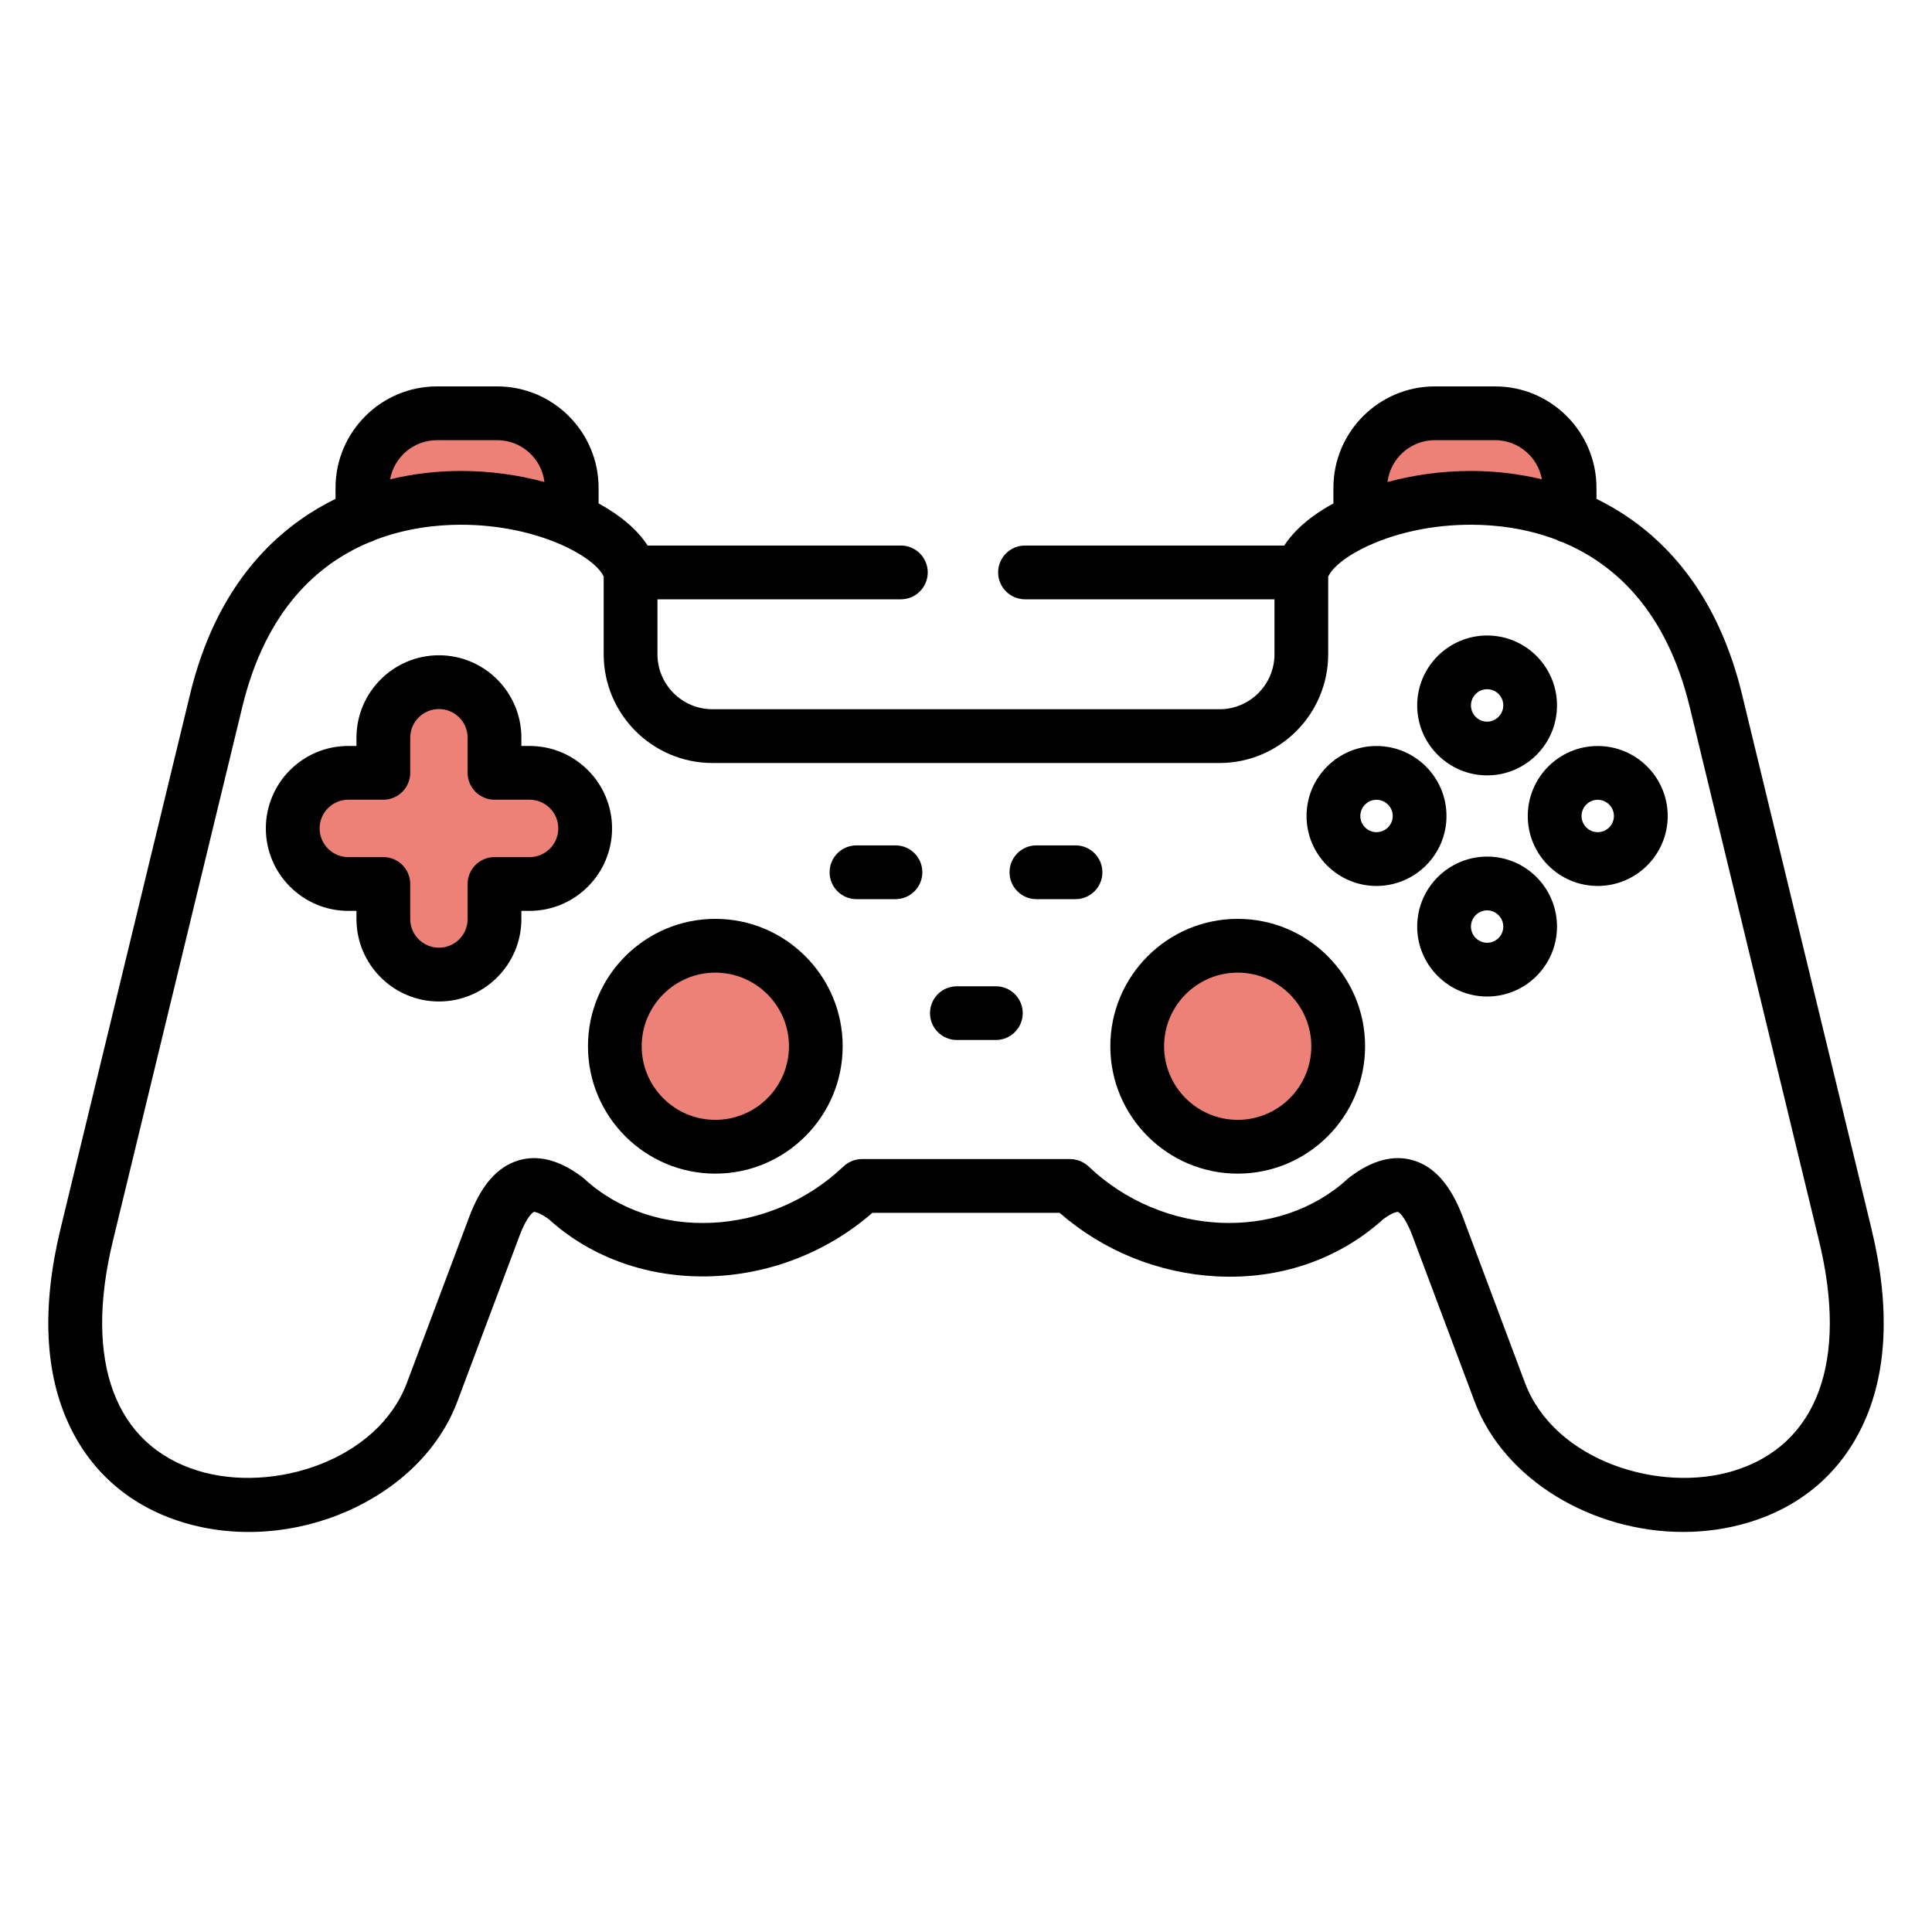 <svg width="30" height="30" viewBox="0 0 30 30" fill="none" xmlns="http://www.w3.org/2000/svg">
<path d="M12.375 16.5C12.375 17.328 11.703 18 10.875 18C10.047 18 9.375 17.328 9.375 16.5C9.375 15.672 10.047 15 10.875 15C11.703 15 12.375 15.672 12.375 16.5Z" fill="#ED8177"/>
<circle cx="19.125" cy="16.5" r="1.5" fill="#ED8177"/>
<path d="M6.375 6.375L5.625 7.125V7.875H7.875H9L8.25 6.375H6.375Z" fill="#ED8177"/>
<path d="M21.75 6.375L21 7.125V7.875H23.25H24.375L23.625 6.375H21.75Z" fill="#ED8177"/>
<path d="M6 10.875V12H4.5V13.5H6V15H7.5V13.5H9V12H7.5V10.875H6Z" fill="#ED8177"/>
<path d="M23.093 12.04C23.691 12.04 24.177 11.553 24.177 10.954C24.177 10.355 23.691 9.868 23.093 9.868C22.494 9.868 22.006 10.355 22.006 10.954C22.006 11.553 22.494 12.04 23.093 12.04ZM23.093 10.702C23.231 10.702 23.343 10.815 23.343 10.954C23.343 11.091 23.228 11.206 23.093 11.206C22.954 11.206 22.841 11.093 22.841 10.954C22.841 10.815 22.954 10.702 23.093 10.702Z" fill="black"/>
<path d="M23.093 13.301C22.494 13.301 22.006 13.789 22.006 14.388C22.006 14.987 22.494 15.474 23.093 15.474C23.691 15.474 24.177 14.987 24.177 14.388C24.177 13.789 23.691 13.301 23.093 13.301ZM23.093 14.639C22.954 14.639 22.841 14.526 22.841 14.388C22.841 14.249 22.954 14.136 23.093 14.136C23.228 14.136 23.343 14.251 23.343 14.388C23.343 14.526 23.231 14.639 23.093 14.639Z" fill="black"/>
<path d="M22.461 12.671C22.461 12.072 21.974 11.584 21.374 11.584C20.775 11.584 20.288 12.072 20.288 12.671C20.288 13.27 20.775 13.757 21.374 13.757C21.974 13.757 22.461 13.27 22.461 12.671ZM21.374 12.922C21.236 12.922 21.123 12.809 21.123 12.671C21.123 12.532 21.236 12.419 21.374 12.419C21.513 12.419 21.626 12.532 21.626 12.671C21.626 12.809 21.513 12.922 21.374 12.922Z" fill="black"/>
<path d="M24.809 11.584C24.21 11.584 23.723 12.072 23.723 12.671C23.723 13.27 24.21 13.757 24.809 13.757C25.409 13.757 25.896 13.27 25.896 12.671C25.896 12.072 25.409 11.584 24.809 11.584ZM24.809 12.922C24.671 12.922 24.558 12.809 24.558 12.671C24.558 12.532 24.671 12.419 24.809 12.419C24.948 12.419 25.061 12.532 25.061 12.671C25.061 12.809 24.948 12.922 24.809 12.922Z" fill="black"/>
<path d="M11.107 14.268C10.017 14.268 9.13 15.155 9.13 16.246C9.13 17.337 10.017 18.224 11.107 18.224C12.198 18.224 13.085 17.337 13.085 16.246C13.085 15.155 12.198 14.268 11.107 14.268ZM11.107 17.389C10.477 17.389 9.964 16.877 9.964 16.246C9.964 15.616 10.477 15.103 11.107 15.103C11.738 15.103 12.251 15.616 12.251 16.246C12.251 16.877 11.738 17.389 11.107 17.389Z" fill="black"/>
<path d="M29.059 19.076L27.049 10.778C26.759 9.585 26.185 8.675 25.342 8.074C25.168 7.95 24.983 7.841 24.79 7.746V7.576C24.79 6.707 24.084 6 23.216 6H22.28C21.411 6 20.705 6.707 20.705 7.576V7.817C20.368 8 20.102 8.224 19.942 8.471H15.917C15.686 8.471 15.499 8.658 15.499 8.888C15.499 9.119 15.686 9.306 15.917 9.306H19.79V10.159C19.79 10.63 19.407 11.013 18.937 11.013H11.063C10.592 11.013 10.209 10.63 10.209 10.159V9.306H13.989C14.219 9.306 14.406 9.119 14.406 8.888C14.406 8.658 14.219 8.471 13.989 8.471H10.056C9.897 8.224 9.632 8.001 9.295 7.817V7.576C9.295 6.707 8.589 6 7.72 6H6.786C5.917 6 5.21 6.707 5.21 7.576V7.746C5.017 7.841 4.833 7.95 4.66 8.073C3.816 8.674 3.241 9.584 2.952 10.778L0.941 19.076C0.645 20.297 0.693 21.33 1.083 22.146C1.431 22.876 2.036 23.391 2.831 23.636C4.535 24.16 6.53 23.285 7.101 21.764L8.066 19.192C8.19 18.861 8.289 18.819 8.29 18.819C8.301 18.816 8.377 18.826 8.521 18.931C9.873 20.159 12.087 20.105 13.546 18.833H16.454C17.129 19.422 17.986 19.771 18.887 19.819C19.87 19.872 20.789 19.557 21.479 18.931C21.641 18.812 21.709 18.818 21.709 18.819C21.71 18.819 21.808 18.861 21.933 19.192L22.898 21.764C23.356 22.984 24.731 23.788 26.136 23.788C26.483 23.788 26.832 23.739 27.17 23.635C27.965 23.391 28.569 22.876 28.917 22.146C29.307 21.33 29.355 20.297 29.059 19.076ZM22.28 6.835H23.216C23.578 6.835 23.88 7.098 23.943 7.443C23.596 7.359 23.232 7.315 22.857 7.313C22.851 7.313 22.845 7.313 22.839 7.313C22.387 7.313 21.946 7.376 21.545 7.485C21.59 7.119 21.902 6.835 22.28 6.835ZM6.786 6.835H7.72C8.098 6.835 8.41 7.119 8.454 7.485C8.054 7.376 7.613 7.313 7.16 7.313C7.156 7.313 7.151 7.313 7.146 7.313C6.769 7.314 6.405 7.359 6.057 7.443C6.12 7.098 6.422 6.835 6.786 6.835ZM26.924 22.838C25.769 23.193 24.135 22.684 23.679 21.471L22.715 18.898C22.527 18.402 22.274 18.114 21.942 18.017C21.637 17.928 21.308 18.015 20.963 18.275C20.952 18.283 20.941 18.292 20.931 18.301C19.857 19.289 18.05 19.205 16.904 18.113C16.826 18.04 16.723 17.998 16.616 17.998H13.384C13.277 17.998 13.174 18.04 13.097 18.113C11.949 19.205 10.142 19.29 9.069 18.301C9.059 18.292 9.048 18.283 9.037 18.275C8.692 18.015 8.362 17.928 8.057 18.017C7.723 18.114 7.471 18.403 7.285 18.899L6.319 21.471C5.864 22.684 4.232 23.193 3.076 22.838C1.782 22.44 1.3 21.141 1.752 19.273L3.763 10.975C4.126 9.477 4.932 8.756 5.735 8.421C5.768 8.412 5.8 8.399 5.83 8.382C6.309 8.2 6.78 8.149 7.149 8.148C7.772 8.147 8.309 8.281 8.702 8.452C8.708 8.455 8.715 8.459 8.722 8.461C9.079 8.62 9.312 8.81 9.374 8.954V10.159C9.374 11.09 10.132 11.848 11.063 11.848H18.936C19.867 11.848 20.624 11.09 20.624 10.159V8.955C20.686 8.812 20.913 8.625 21.262 8.467C21.282 8.46 21.302 8.451 21.321 8.441C21.709 8.276 22.232 8.148 22.838 8.148H22.853C23.221 8.149 23.692 8.2 24.17 8.382C24.199 8.399 24.231 8.411 24.264 8.42C25.067 8.755 25.874 9.476 26.237 10.975L28.247 19.273C28.7 21.14 28.218 22.439 26.924 22.838Z" fill="black"/>
<path d="M19.219 14.268C18.128 14.268 17.241 15.155 17.241 16.246C17.241 17.337 18.128 18.224 19.219 18.224C20.31 18.224 21.197 17.337 21.197 16.246C21.197 15.155 20.31 14.268 19.219 14.268ZM19.219 17.389C18.589 17.389 18.076 16.877 18.076 16.246C18.076 15.616 18.589 15.103 19.219 15.103C19.849 15.103 20.362 15.616 20.362 16.246C20.362 16.877 19.849 17.389 19.219 17.389Z" fill="black"/>
<path d="M8.223 11.583H8.096V11.456C8.096 10.75 7.522 10.175 6.816 10.175C6.11 10.175 5.535 10.75 5.535 11.456V11.583H5.408C4.702 11.583 4.128 12.157 4.128 12.863C4.128 13.569 4.702 14.144 5.408 14.144H5.535V14.271C5.535 14.977 6.11 15.551 6.816 15.551C7.522 15.551 8.096 14.977 8.096 14.271V14.144H8.223C8.929 14.144 9.504 13.569 9.504 12.863C9.504 12.157 8.929 11.583 8.223 11.583ZM8.223 13.309H7.679C7.448 13.309 7.261 13.496 7.261 13.726V14.271C7.261 14.516 7.062 14.716 6.816 14.716C6.57 14.716 6.37 14.516 6.37 14.271V13.726C6.37 13.496 6.183 13.309 5.953 13.309H5.408C5.163 13.309 4.963 13.109 4.963 12.863C4.963 12.618 5.163 12.418 5.408 12.418H5.953C6.183 12.418 6.37 12.23 6.37 12V11.456C6.37 11.21 6.57 11.01 6.816 11.01C7.062 11.01 7.261 11.21 7.261 11.456V12C7.261 12.23 7.448 12.418 7.679 12.418H8.223C8.469 12.418 8.669 12.618 8.669 12.863C8.669 13.109 8.469 13.309 8.223 13.309Z" fill="black"/>
<path d="M13.905 13.127H13.299C13.069 13.127 12.882 13.314 12.882 13.545C12.882 13.775 13.069 13.962 13.299 13.962H13.905C14.136 13.962 14.322 13.775 14.322 13.545C14.322 13.314 14.136 13.127 13.905 13.127Z" fill="black"/>
<path d="M16.701 13.127H16.093C15.863 13.127 15.676 13.314 15.676 13.545C15.676 13.775 15.863 13.962 16.093 13.962H16.701C16.931 13.962 17.118 13.775 17.118 13.545C17.118 13.314 16.931 13.127 16.701 13.127Z" fill="black"/>
<path d="M15.464 15.315H14.858C14.627 15.315 14.441 15.501 14.441 15.732C14.441 15.962 14.627 16.149 14.858 16.149H15.464C15.694 16.149 15.881 15.962 15.881 15.732C15.881 15.501 15.694 15.315 15.464 15.315Z" fill="black"/>
</svg>
